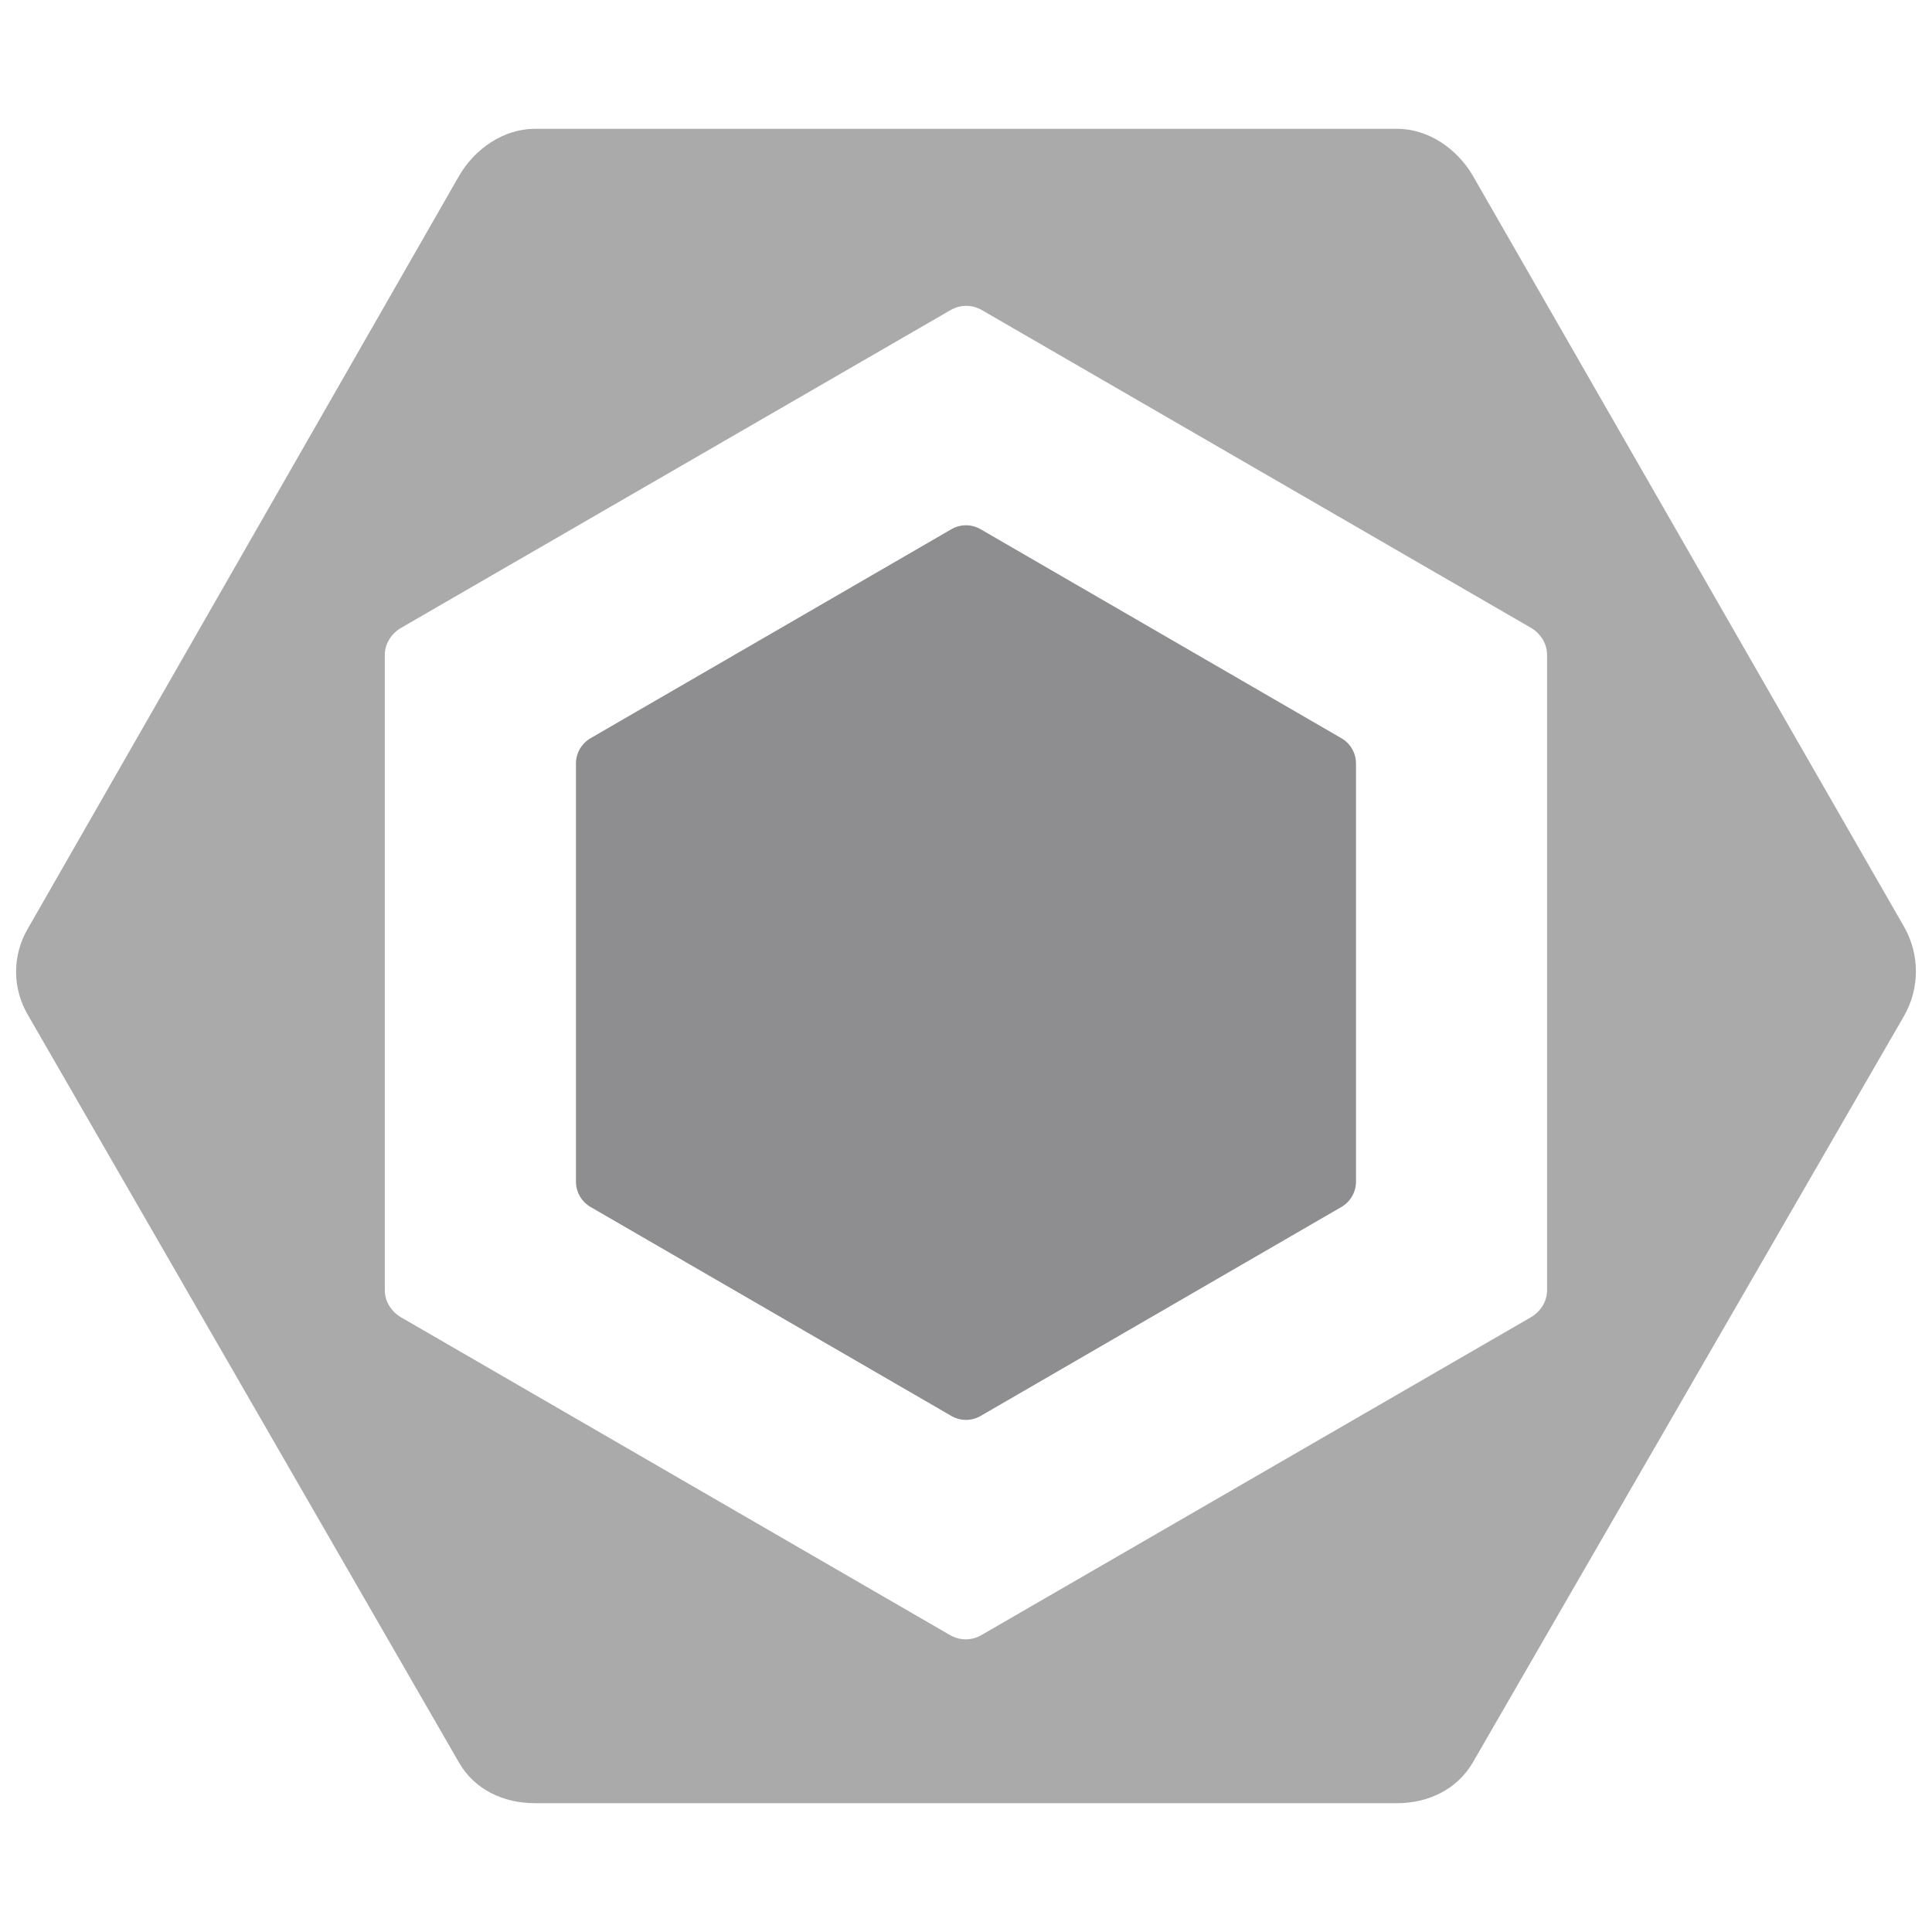 <svg xmlns="http://www.w3.org/2000/svg" width="52" height="52" viewBox="0 0 52 52" fill="none"><path d="M36.104 19.869L26.393 14.244C26.273 14.174 26.138 14.138 26 14.138C25.862 14.138 25.726 14.174 25.607 14.244L15.895 19.869C15.776 19.938 15.677 20.038 15.607 20.157C15.538 20.277 15.502 20.413 15.502 20.552V31.803C15.502 32.084 15.652 32.344 15.895 32.486L25.607 38.111C25.85 38.252 26.149 38.252 26.393 38.111L36.104 32.486C36.347 32.345 36.497 32.085 36.497 31.803V20.552C36.497 20.269 36.347 20.01 36.104 19.869V19.869Z" fill="#8E8E91"></path><path d="M0.749 24.994L12.353 4.739C12.774 4.007 13.553 3.467 14.396 3.467H37.604C38.447 3.467 39.225 4.007 39.647 4.739L51.251 24.949C51.458 25.313 51.567 25.725 51.567 26.144C51.567 26.562 51.458 26.974 51.251 27.338L39.647 47.427C39.225 48.159 38.447 48.533 37.604 48.533H14.396C13.553 48.533 12.774 48.17 12.353 47.438L0.75 27.316C0.543 26.964 0.433 26.563 0.433 26.154C0.433 25.746 0.543 25.345 0.75 24.993L0.749 24.994ZM10.357 34.733C10.357 35.031 10.536 35.306 10.793 35.455L25.574 44.011C25.831 44.16 26.154 44.16 26.411 44.011L41.203 35.455C41.46 35.306 41.639 35.031 41.639 34.733V17.621C41.639 17.323 41.462 17.047 41.206 16.898L26.424 8.344C26.297 8.271 26.153 8.232 26.006 8.232C25.859 8.232 25.715 8.271 25.588 8.344L10.795 16.899C10.538 17.048 10.357 17.324 10.357 17.621V34.733L10.357 34.733Z" fill="#AAAAAA"></path></svg>